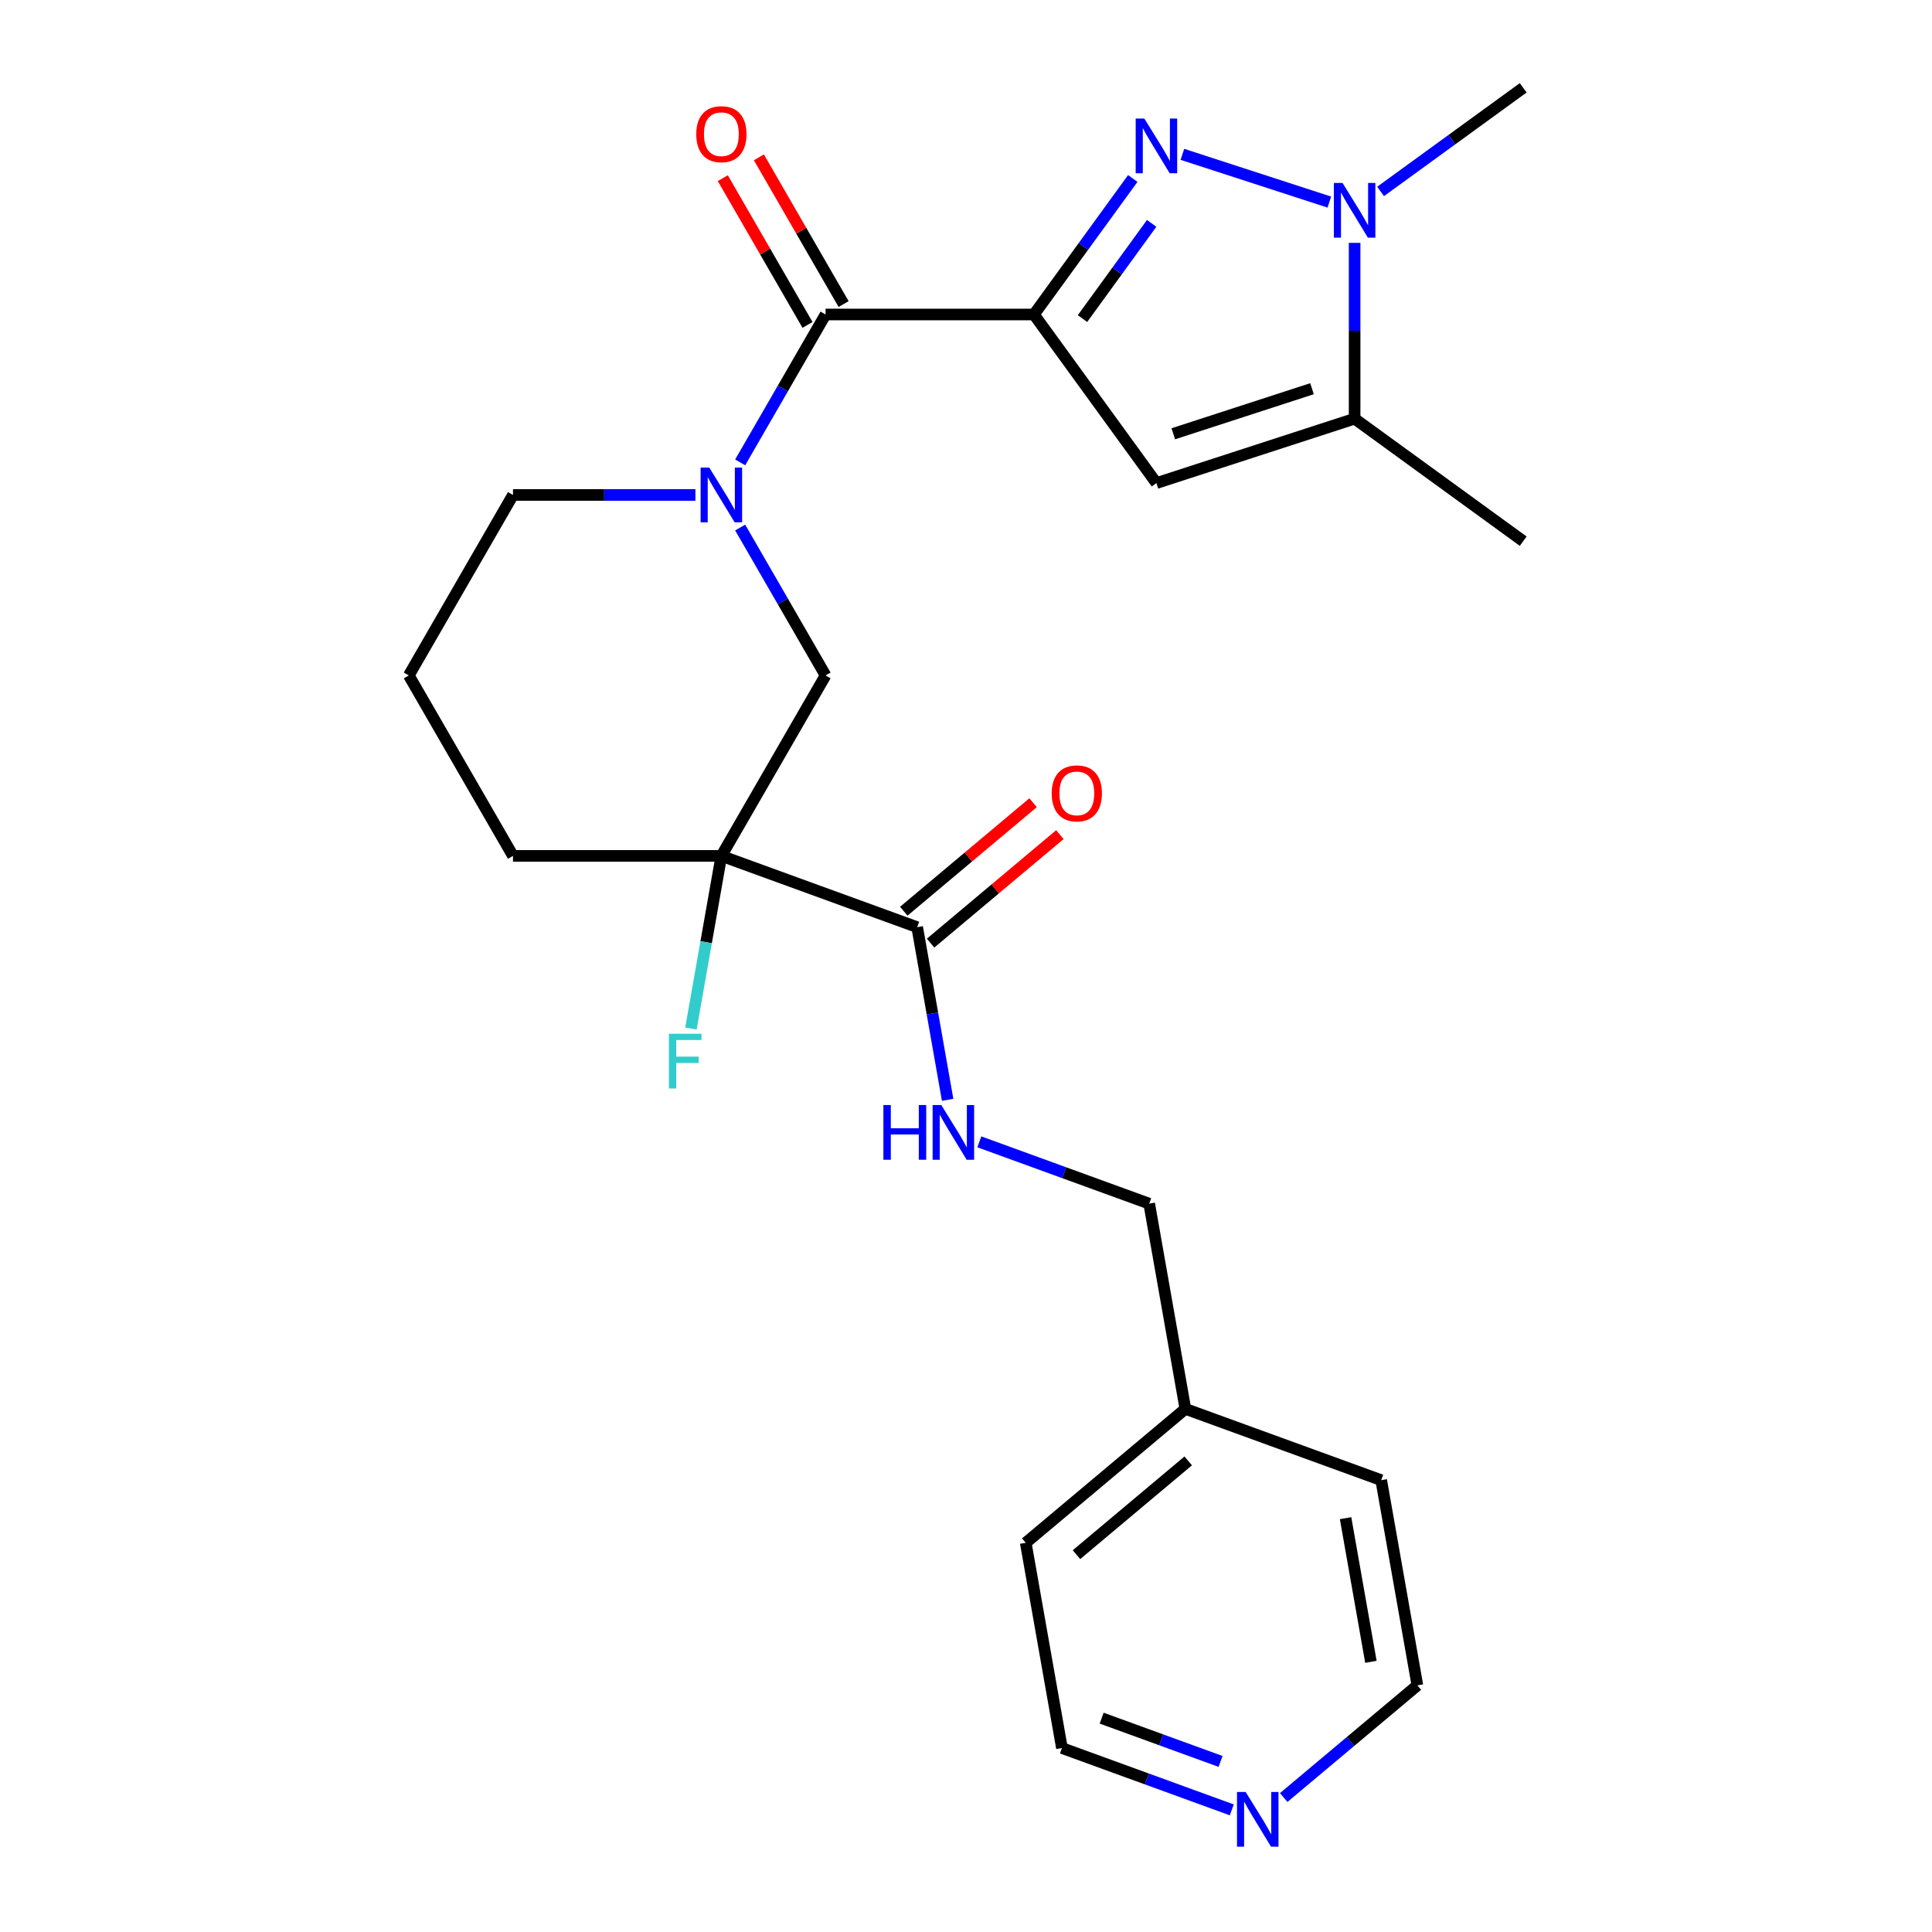 <?xml version='1.0' encoding='iso-8859-1'?>
<svg version='1.1' baseProfile='full'
              xmlns='http://www.w3.org/2000/svg'
                      xmlns:rdkit='http://www.rdkit.org/xml'
                      xmlns:xlink='http://www.w3.org/1999/xlink'
                  xml:space='preserve'
width='1000px' height='1000px' viewBox='0 0 1000 1000'>
<!-- END OF HEADER -->
<rect style='opacity:1.0;fill:#FFFFFF;stroke:none' width='1000' height='1000' x='0' y='0'> </rect>
<path class='bond-0' d='M 535.17,162.783 L 560.746,127.581' style='fill:none;fill-rule:evenodd;stroke:#000000;stroke-width:6px;stroke-linecap:butt;stroke-linejoin:miter;stroke-opacity:1' />
<path class='bond-0' d='M 560.746,127.581 L 586.321,92.379' style='fill:none;fill-rule:evenodd;stroke:#0000FF;stroke-width:6px;stroke-linecap:butt;stroke-linejoin:miter;stroke-opacity:1' />
<path class='bond-0' d='M 560.295,164.902 L 578.198,140.261' style='fill:none;fill-rule:evenodd;stroke:#000000;stroke-width:6px;stroke-linecap:butt;stroke-linejoin:miter;stroke-opacity:1' />
<path class='bond-0' d='M 578.198,140.261 L 596.101,115.619' style='fill:none;fill-rule:evenodd;stroke:#0000FF;stroke-width:6px;stroke-linecap:butt;stroke-linejoin:miter;stroke-opacity:1' />
<path class='bond-1' d='M 535.17,162.783 L 427.31,162.783' style='fill:none;fill-rule:evenodd;stroke:#000000;stroke-width:6px;stroke-linecap:butt;stroke-linejoin:miter;stroke-opacity:1' />
<path class='bond-2' d='M 535.17,162.783 L 598.568,250.043' style='fill:none;fill-rule:evenodd;stroke:#000000;stroke-width:6px;stroke-linecap:butt;stroke-linejoin:miter;stroke-opacity:1' />
<path class='bond-3' d='M 612.005,79.888 L 688.066,104.602' style='fill:none;fill-rule:evenodd;stroke:#0000FF;stroke-width:6px;stroke-linecap:butt;stroke-linejoin:miter;stroke-opacity:1' />
<path class='bond-4' d='M 427.31,162.783 L 405.211,201.059' style='fill:none;fill-rule:evenodd;stroke:#000000;stroke-width:6px;stroke-linecap:butt;stroke-linejoin:miter;stroke-opacity:1' />
<path class='bond-4' d='M 405.211,201.059 L 383.112,239.336' style='fill:none;fill-rule:evenodd;stroke:#0000FF;stroke-width:6px;stroke-linecap:butt;stroke-linejoin:miter;stroke-opacity:1' />
<path class='bond-10' d='M 436.651,157.39 L 414.725,119.413' style='fill:none;fill-rule:evenodd;stroke:#000000;stroke-width:6px;stroke-linecap:butt;stroke-linejoin:miter;stroke-opacity:1' />
<path class='bond-10' d='M 414.725,119.413 L 392.8,81.437' style='fill:none;fill-rule:evenodd;stroke:#FF0000;stroke-width:6px;stroke-linecap:butt;stroke-linejoin:miter;stroke-opacity:1' />
<path class='bond-10' d='M 417.969,168.176 L 396.044,130.199' style='fill:none;fill-rule:evenodd;stroke:#000000;stroke-width:6px;stroke-linecap:butt;stroke-linejoin:miter;stroke-opacity:1' />
<path class='bond-10' d='M 396.044,130.199 L 374.118,92.223' style='fill:none;fill-rule:evenodd;stroke:#FF0000;stroke-width:6px;stroke-linecap:butt;stroke-linejoin:miter;stroke-opacity:1' />
<path class='bond-6' d='M 598.568,250.043 L 701.149,216.713' style='fill:none;fill-rule:evenodd;stroke:#000000;stroke-width:6px;stroke-linecap:butt;stroke-linejoin:miter;stroke-opacity:1' />
<path class='bond-6' d='M 607.289,224.527 L 679.096,201.196' style='fill:none;fill-rule:evenodd;stroke:#000000;stroke-width:6px;stroke-linecap:butt;stroke-linejoin:miter;stroke-opacity:1' />
<path class='bond-17' d='M 714.585,99.091 L 751.497,72.273' style='fill:none;fill-rule:evenodd;stroke:#0000FF;stroke-width:6px;stroke-linecap:butt;stroke-linejoin:miter;stroke-opacity:1' />
<path class='bond-17' d='M 751.497,72.273 L 788.409,45.455' style='fill:none;fill-rule:evenodd;stroke:#000000;stroke-width:6px;stroke-linecap:butt;stroke-linejoin:miter;stroke-opacity:1' />
<path class='bond-25' d='M 701.149,125.709 L 701.149,171.211' style='fill:none;fill-rule:evenodd;stroke:#0000FF;stroke-width:6px;stroke-linecap:butt;stroke-linejoin:miter;stroke-opacity:1' />
<path class='bond-25' d='M 701.149,171.211 L 701.149,216.713' style='fill:none;fill-rule:evenodd;stroke:#000000;stroke-width:6px;stroke-linecap:butt;stroke-linejoin:miter;stroke-opacity:1' />
<path class='bond-8' d='M 383.112,273.049 L 405.211,311.325' style='fill:none;fill-rule:evenodd;stroke:#0000FF;stroke-width:6px;stroke-linecap:butt;stroke-linejoin:miter;stroke-opacity:1' />
<path class='bond-8' d='M 405.211,311.325 L 427.31,349.601' style='fill:none;fill-rule:evenodd;stroke:#000000;stroke-width:6px;stroke-linecap:butt;stroke-linejoin:miter;stroke-opacity:1' />
<path class='bond-15' d='M 359.944,256.192 L 312.732,256.192' style='fill:none;fill-rule:evenodd;stroke:#0000FF;stroke-width:6px;stroke-linecap:butt;stroke-linejoin:miter;stroke-opacity:1' />
<path class='bond-15' d='M 312.732,256.192 L 265.521,256.192' style='fill:none;fill-rule:evenodd;stroke:#000000;stroke-width:6px;stroke-linecap:butt;stroke-linejoin:miter;stroke-opacity:1' />
<path class='bond-5' d='M 373.38,443.011 L 427.31,349.601' style='fill:none;fill-rule:evenodd;stroke:#000000;stroke-width:6px;stroke-linecap:butt;stroke-linejoin:miter;stroke-opacity:1' />
<path class='bond-7' d='M 373.38,443.011 L 474.735,479.901' style='fill:none;fill-rule:evenodd;stroke:#000000;stroke-width:6px;stroke-linecap:butt;stroke-linejoin:miter;stroke-opacity:1' />
<path class='bond-13' d='M 373.38,443.011 L 365.502,487.693' style='fill:none;fill-rule:evenodd;stroke:#000000;stroke-width:6px;stroke-linecap:butt;stroke-linejoin:miter;stroke-opacity:1' />
<path class='bond-13' d='M 365.502,487.693 L 357.623,532.375' style='fill:none;fill-rule:evenodd;stroke:#33CCCC;stroke-width:6px;stroke-linecap:butt;stroke-linejoin:miter;stroke-opacity:1' />
<path class='bond-26' d='M 373.38,443.011 L 265.521,443.011' style='fill:none;fill-rule:evenodd;stroke:#000000;stroke-width:6px;stroke-linecap:butt;stroke-linejoin:miter;stroke-opacity:1' />
<path class='bond-19' d='M 701.149,216.713 L 788.409,280.111' style='fill:none;fill-rule:evenodd;stroke:#000000;stroke-width:6px;stroke-linecap:butt;stroke-linejoin:miter;stroke-opacity:1' />
<path class='bond-9' d='M 474.735,479.901 L 482.614,524.583' style='fill:none;fill-rule:evenodd;stroke:#000000;stroke-width:6px;stroke-linecap:butt;stroke-linejoin:miter;stroke-opacity:1' />
<path class='bond-9' d='M 482.614,524.583 L 490.493,569.265' style='fill:none;fill-rule:evenodd;stroke:#0000FF;stroke-width:6px;stroke-linecap:butt;stroke-linejoin:miter;stroke-opacity:1' />
<path class='bond-11' d='M 481.668,488.163 L 515.133,460.083' style='fill:none;fill-rule:evenodd;stroke:#000000;stroke-width:6px;stroke-linecap:butt;stroke-linejoin:miter;stroke-opacity:1' />
<path class='bond-11' d='M 515.133,460.083 L 548.597,432.003' style='fill:none;fill-rule:evenodd;stroke:#FF0000;stroke-width:6px;stroke-linecap:butt;stroke-linejoin:miter;stroke-opacity:1' />
<path class='bond-11' d='M 467.802,471.638 L 501.267,443.558' style='fill:none;fill-rule:evenodd;stroke:#000000;stroke-width:6px;stroke-linecap:butt;stroke-linejoin:miter;stroke-opacity:1' />
<path class='bond-11' d='M 501.267,443.558 L 534.731,415.478' style='fill:none;fill-rule:evenodd;stroke:#FF0000;stroke-width:6px;stroke-linecap:butt;stroke-linejoin:miter;stroke-opacity:1' />
<path class='bond-14' d='M 506.901,591.012 L 550.861,607.012' style='fill:none;fill-rule:evenodd;stroke:#0000FF;stroke-width:6px;stroke-linecap:butt;stroke-linejoin:miter;stroke-opacity:1' />
<path class='bond-14' d='M 550.861,607.012 L 594.82,623.012' style='fill:none;fill-rule:evenodd;stroke:#000000;stroke-width:6px;stroke-linecap:butt;stroke-linejoin:miter;stroke-opacity:1' />
<path class='bond-12' d='M 637.572,936.785 L 593.613,920.785' style='fill:none;fill-rule:evenodd;stroke:#0000FF;stroke-width:6px;stroke-linecap:butt;stroke-linejoin:miter;stroke-opacity:1' />
<path class='bond-12' d='M 593.613,920.785 L 549.654,904.785' style='fill:none;fill-rule:evenodd;stroke:#000000;stroke-width:6px;stroke-linecap:butt;stroke-linejoin:miter;stroke-opacity:1' />
<path class='bond-12' d='M 631.763,911.714 L 600.991,900.514' style='fill:none;fill-rule:evenodd;stroke:#0000FF;stroke-width:6px;stroke-linecap:butt;stroke-linejoin:miter;stroke-opacity:1' />
<path class='bond-12' d='M 600.991,900.514 L 570.22,889.314' style='fill:none;fill-rule:evenodd;stroke:#000000;stroke-width:6px;stroke-linecap:butt;stroke-linejoin:miter;stroke-opacity:1' />
<path class='bond-27' d='M 664.445,930.401 L 699.04,901.373' style='fill:none;fill-rule:evenodd;stroke:#0000FF;stroke-width:6px;stroke-linecap:butt;stroke-linejoin:miter;stroke-opacity:1' />
<path class='bond-27' d='M 699.04,901.373 L 733.634,872.344' style='fill:none;fill-rule:evenodd;stroke:#000000;stroke-width:6px;stroke-linecap:butt;stroke-linejoin:miter;stroke-opacity:1' />
<path class='bond-18' d='M 594.82,623.012 L 613.55,729.233' style='fill:none;fill-rule:evenodd;stroke:#000000;stroke-width:6px;stroke-linecap:butt;stroke-linejoin:miter;stroke-opacity:1' />
<path class='bond-20' d='M 265.521,256.192 L 211.591,349.601' style='fill:none;fill-rule:evenodd;stroke:#000000;stroke-width:6px;stroke-linecap:butt;stroke-linejoin:miter;stroke-opacity:1' />
<path class='bond-16' d='M 265.521,443.011 L 211.591,349.601' style='fill:none;fill-rule:evenodd;stroke:#000000;stroke-width:6px;stroke-linecap:butt;stroke-linejoin:miter;stroke-opacity:1' />
<path class='bond-23' d='M 613.55,729.233 L 714.905,766.123' style='fill:none;fill-rule:evenodd;stroke:#000000;stroke-width:6px;stroke-linecap:butt;stroke-linejoin:miter;stroke-opacity:1' />
<path class='bond-24' d='M 613.55,729.233 L 530.924,798.564' style='fill:none;fill-rule:evenodd;stroke:#000000;stroke-width:6px;stroke-linecap:butt;stroke-linejoin:miter;stroke-opacity:1' />
<path class='bond-24' d='M 615.022,756.158 L 557.184,804.689' style='fill:none;fill-rule:evenodd;stroke:#000000;stroke-width:6px;stroke-linecap:butt;stroke-linejoin:miter;stroke-opacity:1' />
<path class='bond-21' d='M 733.634,872.344 L 714.905,766.123' style='fill:none;fill-rule:evenodd;stroke:#000000;stroke-width:6px;stroke-linecap:butt;stroke-linejoin:miter;stroke-opacity:1' />
<path class='bond-21' d='M 709.581,860.157 L 696.47,785.802' style='fill:none;fill-rule:evenodd;stroke:#000000;stroke-width:6px;stroke-linecap:butt;stroke-linejoin:miter;stroke-opacity:1' />
<path class='bond-22' d='M 549.654,904.785 L 530.924,798.564' style='fill:none;fill-rule:evenodd;stroke:#000000;stroke-width:6px;stroke-linecap:butt;stroke-linejoin:miter;stroke-opacity:1' />
<path  class='atom-1' d='M 592.308 61.362
L 601.588 76.362
Q 602.508 77.842, 603.988 80.522
Q 605.468 83.202, 605.548 83.362
L 605.548 61.362
L 609.308 61.362
L 609.308 89.682
L 605.428 89.682
L 595.468 73.282
Q 594.308 71.362, 593.068 69.162
Q 591.868 66.962, 591.508 66.282
L 591.508 89.682
L 587.828 89.682
L 587.828 61.362
L 592.308 61.362
' fill='#0000FF'/>
<path  class='atom-4' d='M 694.889 94.693
L 704.169 109.693
Q 705.089 111.173, 706.569 113.853
Q 708.049 116.533, 708.129 116.693
L 708.129 94.693
L 711.889 94.693
L 711.889 123.013
L 708.009 123.013
L 698.049 106.613
Q 696.889 104.693, 695.649 102.493
Q 694.449 100.293, 694.089 99.613
L 694.089 123.013
L 690.409 123.013
L 690.409 94.693
L 694.889 94.693
' fill='#0000FF'/>
<path  class='atom-5' d='M 367.12 242.032
L 376.4 257.032
Q 377.32 258.512, 378.8 261.192
Q 380.28 263.872, 380.36 264.032
L 380.36 242.032
L 384.12 242.032
L 384.12 270.352
L 380.24 270.352
L 370.28 253.952
Q 369.12 252.032, 367.88 249.832
Q 366.68 247.632, 366.32 246.952
L 366.32 270.352
L 362.64 270.352
L 362.64 242.032
L 367.12 242.032
' fill='#0000FF'/>
<path  class='atom-10' d='M 457.245 571.962
L 461.085 571.962
L 461.085 584.002
L 475.565 584.002
L 475.565 571.962
L 479.405 571.962
L 479.405 600.282
L 475.565 600.282
L 475.565 587.202
L 461.085 587.202
L 461.085 600.282
L 457.245 600.282
L 457.245 571.962
' fill='#0000FF'/>
<path  class='atom-10' d='M 487.205 571.962
L 496.485 586.962
Q 497.405 588.442, 498.885 591.122
Q 500.365 593.802, 500.445 593.962
L 500.445 571.962
L 504.205 571.962
L 504.205 600.282
L 500.325 600.282
L 490.365 583.882
Q 489.205 581.962, 487.965 579.762
Q 486.765 577.562, 486.405 576.882
L 486.405 600.282
L 482.725 600.282
L 482.725 571.962
L 487.205 571.962
' fill='#0000FF'/>
<path  class='atom-11' d='M 360.38 69.454
Q 360.38 62.654, 363.74 58.853
Q 367.1 55.053, 373.38 55.053
Q 379.66 55.053, 383.02 58.853
Q 386.38 62.654, 386.38 69.454
Q 386.38 76.334, 382.98 80.254
Q 379.58 84.133, 373.38 84.133
Q 367.14 84.133, 363.74 80.254
Q 360.38 76.374, 360.38 69.454
M 373.38 80.933
Q 377.7 80.933, 380.02 78.053
Q 382.38 75.133, 382.38 69.454
Q 382.38 63.894, 380.02 61.093
Q 377.7 58.254, 373.38 58.254
Q 369.06 58.254, 366.7 61.053
Q 364.38 63.853, 364.38 69.454
Q 364.38 75.174, 366.7 78.053
Q 369.06 80.933, 373.38 80.933
' fill='#FF0000'/>
<path  class='atom-12' d='M 544.361 410.65
Q 544.361 403.85, 547.721 400.05
Q 551.081 396.25, 557.361 396.25
Q 563.641 396.25, 567.001 400.05
Q 570.361 403.85, 570.361 410.65
Q 570.361 417.53, 566.961 421.45
Q 563.561 425.33, 557.361 425.33
Q 551.121 425.33, 547.721 421.45
Q 544.361 417.57, 544.361 410.65
M 557.361 422.13
Q 561.681 422.13, 564.001 419.25
Q 566.361 416.33, 566.361 410.65
Q 566.361 405.09, 564.001 402.29
Q 561.681 399.45, 557.361 399.45
Q 553.041 399.45, 550.681 402.25
Q 548.361 405.05, 548.361 410.65
Q 548.361 416.37, 550.681 419.25
Q 553.041 422.13, 557.361 422.13
' fill='#FF0000'/>
<path  class='atom-13' d='M 644.749 927.515
L 654.029 942.515
Q 654.949 943.995, 656.429 946.675
Q 657.909 949.355, 657.989 949.515
L 657.989 927.515
L 661.749 927.515
L 661.749 955.835
L 657.869 955.835
L 647.909 939.435
Q 646.749 937.515, 645.509 935.315
Q 644.309 933.115, 643.949 932.435
L 643.949 955.835
L 640.269 955.835
L 640.269 927.515
L 644.749 927.515
' fill='#0000FF'/>
<path  class='atom-14' d='M 346.231 535.072
L 363.071 535.072
L 363.071 538.312
L 350.031 538.312
L 350.031 546.912
L 361.631 546.912
L 361.631 550.192
L 350.031 550.192
L 350.031 563.392
L 346.231 563.392
L 346.231 535.072
' fill='#33CCCC'/>
</svg>
